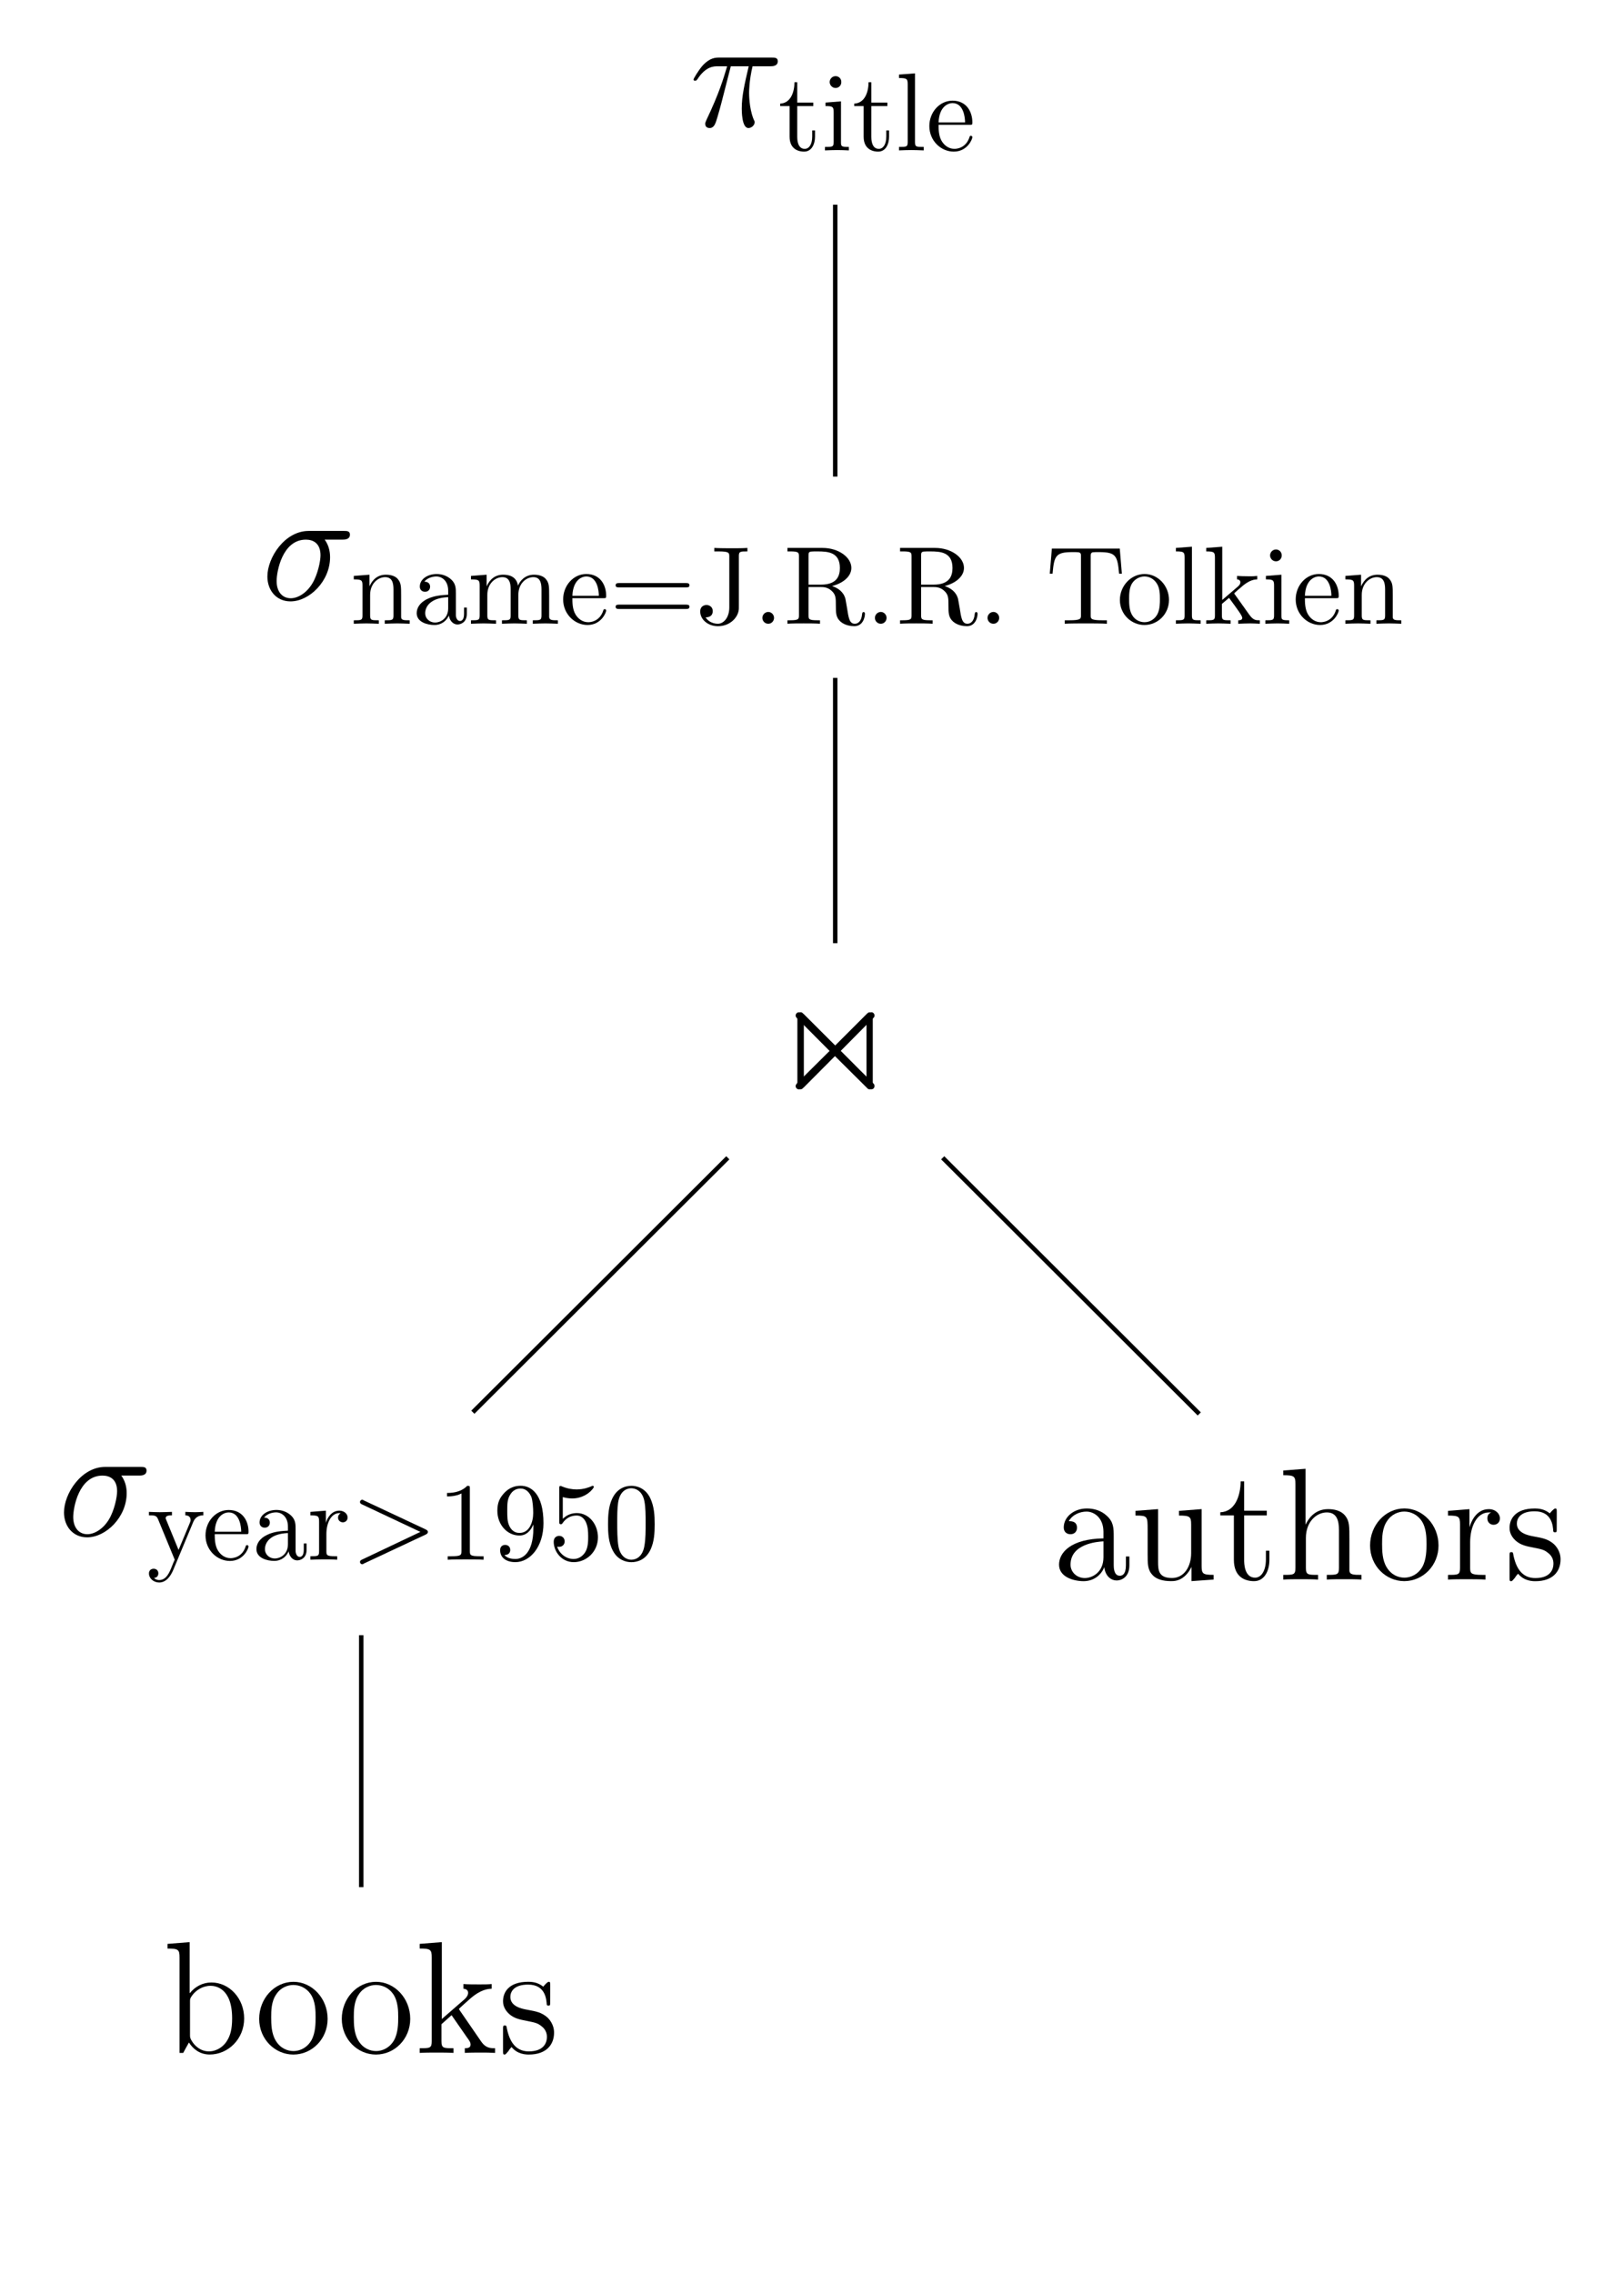 <?xml version="1.0" encoding="UTF-8"?>
<svg width="228px" height="319px" version="1.1" viewBox="0 0 228 319" xmlns="http://www.w3.org/2000/svg">
 <g id="surface1">
  <path d="m102.6 9.301h2.516c-0.586 2.516-0.977 4.152-0.977 5.934 0 0.316 0 2.734 0.93 2.734 0.465 0 0.879-0.414 0.879-0.805 0-0.098 0-0.148-0.172-0.488-0.609-1.539-0.609-3.469-0.609-3.641 0-0.121 0-1.707 0.488-3.734h2.492c0.293 0 1.051 0 1.051-0.707 0-0.512-0.438-0.512-0.828-0.512h-7.387c-0.512 0-1.293 0-2.32 1.098-0.586 0.66-1.297 1.855-1.297 1.977 0 0.148 0.098 0.172 0.246 0.172 0.145 0 0.172-0.051 0.293-0.195 1.172-1.832 2.32-1.832 2.883-1.832h1.297c-0.512 1.684-1.051 3.637-2.91 7.543-0.168 0.367-0.168 0.418-0.168 0.539 0 0.488 0.391 0.586 0.609 0.586 0.637 0 0.832-0.586 1.102-1.516 0.34-1.145 0.34-1.195 0.586-2.098z"/>
  <path d="m111.93 14.887h2.25v-0.488h-2.25v-2.859h-0.391c0 1.27-0.465 2.93-2.004 3.004v0.344h1.32v4.297c0 1.902 1.465 2.098 2.027 2.098 1.102 0 1.543-1.098 1.543-2.098v-0.879h-0.395v0.852c0 1.148-0.465 1.734-1.051 1.734-1.051 0-1.051-1.414-1.051-1.684z"/>
  <path d="m118.07 14.227-2.176 0.172v0.488c1 0 1.148 0.098 1.148 0.852v4.199c0 0.684-0.172 0.684-1.223 0.684v0.488c0.488-0.023 1.344-0.047 1.711-0.047 0.562 0 1.102 0.023 1.641 0.047v-0.488c-1.055 0-1.102-0.07-1.102-0.684zm0.047-2.711c0-0.488-0.363-0.828-0.805-0.828-0.488 0-0.832 0.414-0.832 0.828s0.344 0.832 0.832 0.832c0.441 0 0.805-0.344 0.805-0.832z"/>
  <path d="m122.33 14.887h2.25v-0.488h-2.25v-2.859h-0.391c0 1.27-0.465 2.93-2.008 3.004v0.344h1.32v4.297c0 1.902 1.469 2.098 2.031 2.098 1.098 0 1.539-1.098 1.539-2.098v-0.879h-0.391v0.852c0 1.148-0.465 1.734-1.051 1.734-1.051 0-1.051-1.414-1.051-1.684z"/>
  <path d="m128.46 10.297-2.246 0.168v0.488c1.098 0 1.223 0.098 1.223 0.879v8.105c0 0.684-0.172 0.684-1.223 0.684v0.488c0.512-0.023 1.344-0.047 1.734-0.047s1.148 0.023 1.734 0.047v-0.488c-1.051 0-1.223 0-1.223-0.684z"/>
  <path d="m131.77 17.18c0.098-2.32 1.418-2.711 1.957-2.711 1.59 0 1.762 2.102 1.762 2.711zm0 0.344h4.352c0.344 0 0.391 0 0.391-0.344 0-1.539-0.855-3.051-2.785-3.051-1.809 0-3.254 1.609-3.254 3.562 0 2.078 1.641 3.59 3.426 3.59 1.906 0 2.613-1.734 2.613-2.027 0-0.145-0.121-0.195-0.219-0.195-0.121 0-0.172 0.098-0.195 0.223-0.539 1.609-1.957 1.609-2.102 1.609-0.785 0-1.395-0.465-1.762-1.051-0.465-0.73-0.465-1.758-0.465-2.316z"/>
  <path d="m48.074 75.738c0.297 0 1.055 0 1.055-0.707 0-0.512-0.441-0.512-0.832-0.512h-4.965c-3.371 0-5.793 3.758-5.793 6.394 0 1.906 1.223 3.492 3.25 3.492 2.641 0 5.551-2.832 5.551-6.203 0-0.879-0.219-1.73-0.758-2.465zm-7.258 8.227c-1.152 0-1.98-0.879-1.98-2.414 0-1.344 0.805-5.812 4.106-5.812 0.977 0 2.055 0.465 2.055 2.199 0 0.781-0.367 2.66-1.148 3.953-0.809 1.344-2.031 2.074-3.031 2.074z"/>
  <path d="m50.891 82.199v4.176c0 0.684-0.172 0.684-1.223 0.684v0.488c0.562-0.023 1.344-0.051 1.781-0.051 0.395 0 1.199 0.027 1.738 0.051v-0.488c-1.051 0-1.223 0-1.223-0.684v-2.883c0-1.609 1.125-2.488 2.102-2.488 1.004 0 1.176 0.828 1.176 1.734v3.637c0 0.684-0.172 0.684-1.223 0.684v0.488c0.535-0.023 1.344-0.051 1.758-0.051 0.391 0 1.223 0.027 1.738 0.051v-0.488c-0.809 0-1.199 0-1.199-0.465v-2.977c0-1.344 0-1.809-0.488-2.371-0.223-0.266-0.734-0.586-1.641-0.586-1.148 0-1.879 0.66-2.32 1.637v-1.637l-2.199 0.172v0.488c1.098 0 1.223 0.098 1.223 0.879z"/>
  <path d="m63.02 86.375c0.074 0.609 0.492 1.27 1.223 1.27 0.344 0 1.297-0.219 1.297-1.488v-0.879h-0.391v0.879c0 0.902-0.391 1-0.562 1-0.512 0-0.586-0.707-0.586-0.781v-3.102c0-0.66 0-1.27-0.562-1.855-0.613-0.609-1.395-0.855-2.129-0.855-1.293 0-2.371 0.734-2.371 1.758 0 0.465 0.32 0.734 0.734 0.734 0.441 0 0.711-0.316 0.711-0.707 0-0.195-0.074-0.711-0.809-0.711 0.441-0.559 1.199-0.73 1.688-0.73 0.781 0 1.66 0.609 1.66 2v0.562c-0.805 0.051-1.879 0.098-2.859 0.562-1.172 0.535-1.562 1.344-1.562 2.027 0 1.27 1.516 1.66 2.492 1.66 1.027 0 1.734-0.637 2.027-1.344zm-0.098-2.562v1.562c0 1.465-1.121 2-1.832 2-0.758 0-1.395-0.535-1.395-1.316 0-0.855 0.66-2.148 3.227-2.246z"/>
  <path d="m67.344 82.199v4.176c0 0.684-0.172 0.684-1.223 0.684v0.488c0.562-0.023 1.344-0.051 1.785-0.051 0.391 0 1.199 0.027 1.734 0.051v-0.488c-1.051 0-1.223 0-1.223-0.684v-2.883c0-1.609 1.125-2.488 2.106-2.488 1 0 1.172 0.828 1.172 1.734v3.637c0 0.684-0.172 0.684-1.223 0.684v0.488c0.539-0.023 1.344-0.051 1.762-0.051 0.391 0 1.223 0.027 1.734 0.051v-0.488c-1.027 0-1.195 0-1.195-0.684v-2.883c0-1.609 1.098-2.488 2.102-2.488 0.977 0 1.148 0.828 1.148 1.734v3.637c0 0.684-0.172 0.684-1.223 0.684v0.488c0.539-0.023 1.344-0.051 1.762-0.051 0.414 0 1.223 0.027 1.758 0.051v-0.488c-0.805 0-1.195 0-1.223-0.465v-2.977c0-1.344 0-1.809-0.488-2.371-0.219-0.266-0.734-0.586-1.637-0.586-1.297 0-2.004 0.93-2.25 1.539-0.219-1.367-1.367-1.539-2.078-1.539-1.148 0-1.883 0.66-2.324 1.637v-1.637l-2.199 0.172v0.488c1.102 0 1.223 0.098 1.223 0.879z"/>
  <path d="m80.359 83.617c0.098-2.32 1.418-2.711 1.953-2.711 1.59 0 1.762 2.098 1.762 2.711zm0 0.34h4.352c0.34 0 0.391 0 0.391-0.34 0-1.539-0.855-3.055-2.789-3.055-1.809 0-3.25 1.613-3.25 3.566 0 2.074 1.637 3.59 3.422 3.59 1.906 0 2.617-1.734 2.617-2.027 0-0.148-0.121-0.195-0.219-0.195-0.125 0-0.172 0.098-0.195 0.219-0.539 1.613-1.957 1.613-2.106 1.613-0.781 0-1.391-0.465-1.758-1.051-0.465-0.734-0.465-1.758-0.465-2.32z"/>
  <path d="m96.258 82.445c0.246 0 0.539 0 0.539-0.293 0-0.32-0.293-0.32-0.516-0.32h-9.336c-0.223 0-0.516 0-0.516 0.32 0 0.293 0.293 0.293 0.516 0.293zm0.023 3.027c0.223 0 0.516 0 0.516-0.32 0-0.293-0.293-0.293-0.539-0.293h-9.312c-0.223 0-0.516 0-0.516 0.293 0 0.32 0.293 0.32 0.516 0.32z"/>
  <path d="m102.39 85.25c0 1.418-0.785 2.297-1.613 2.297-0.098 0-1.152 0-1.711-0.902 0.805 0 1-0.465 1-0.879 0-0.562-0.441-0.855-0.879-0.855-0.344 0-0.883 0.195-0.883 0.902 0 1.148 1.102 2.074 2.496 2.074 1.59 0 2.738-1.098 2.91-2.246 0.023-0.145 0.023-0.168 0.023-0.707v-6.91c0-0.633 0.195-0.633 1.199-0.633v-0.488c-0.688 0.047-1.297 0.047-2.031 0.047-0.637 0-2.027 0-2.617-0.047v0.488h0.562c1.543 0 1.543 0.195 1.543 0.758z"/>
  <path d="m108.67 86.715c0-0.438-0.367-0.828-0.805-0.828-0.465 0-0.832 0.391-0.832 0.828 0 0.465 0.367 0.832 0.832 0.832 0.438 0 0.805-0.367 0.805-0.832z"/>
  <path d="m113.51 82.055v-4.031c0-0.363 0-0.559 0.344-0.609 0.145-0.023 0.609-0.023 0.93-0.023 1.391 0 3.129 0.074 3.129 2.32 0 1.074-0.367 2.344-2.664 2.344zm3.301 0.195c1.492-0.367 2.715-1.32 2.715-2.539 0-1.492-1.785-2.809-4.059-2.809h-4.914v0.488h0.391c1.199 0 1.223 0.172 1.223 0.73v8.203c0 0.562-0.023 0.734-1.223 0.734h-0.391v0.488c0.562-0.051 1.688-0.051 2.273-0.051 0.609 0 1.734 0 2.297 0.051v-0.488h-0.391c-1.199 0-1.223-0.172-1.223-0.734v-3.93h1.785c0.246 0 0.906 0 1.469 0.539 0.586 0.535 0.586 1.023 0.586 2.074 0 1 0 1.637 0.637 2.223 0.633 0.559 1.488 0.656 1.953 0.656 1.223 0 1.492-1.27 1.492-1.707 0-0.098 0-0.27-0.195-0.27-0.172 0-0.172 0.148-0.195 0.246-0.098 1.121-0.637 1.391-1.027 1.391-0.758 0-0.879-0.805-1.102-2.246l-0.219-1.246c-0.27-1-1.027-1.512-1.883-1.805z"/>
  <path d="m124.47 86.715c0-0.438-0.367-0.828-0.805-0.828-0.465 0-0.832 0.391-0.832 0.828 0 0.465 0.367 0.832 0.832 0.832 0.438 0 0.805-0.367 0.805-0.832z"/>
  <path d="m129.32 82.055v-4.031c0-0.363 0-0.559 0.344-0.609 0.148-0.023 0.609-0.023 0.93-0.023 1.395 0 3.129 0.074 3.129 2.32 0 1.074-0.367 2.344-2.664 2.344zm3.301 0.195c1.492-0.367 2.715-1.32 2.715-2.539 0-1.492-1.785-2.809-4.059-2.809h-4.914v0.488h0.391c1.199 0 1.223 0.172 1.223 0.73v8.203c0 0.562-0.023 0.734-1.223 0.734h-0.391v0.488c0.562-0.051 1.688-0.051 2.273-0.051 0.613 0 1.734 0 2.297 0.051v-0.488h-0.391c-1.195 0-1.223-0.172-1.223-0.734v-3.93h1.785c0.246 0 0.906 0 1.469 0.539 0.586 0.535 0.586 1.023 0.586 2.074 0 1 0 1.637 0.637 2.223 0.633 0.559 1.488 0.656 1.953 0.656 1.223 0 1.492-1.27 1.492-1.707 0-0.098 0-0.27-0.195-0.27-0.172 0-0.172 0.148-0.195 0.246-0.098 1.121-0.637 1.391-1.027 1.391-0.758 0-0.879-0.805-1.098-2.246l-0.223-1.246c-0.27-1-1.027-1.512-1.883-1.805z"/>
  <path d="m140.28 86.715c0-0.438-0.363-0.828-0.805-0.828-0.465 0-0.832 0.391-0.832 0.828 0 0.465 0.367 0.832 0.832 0.832 0.441 0 0.805-0.367 0.805-0.832z"/>
  <path d="m157.21 77h-9.535l-0.293 3.516h0.391c0.223-2.516 0.441-3.027 2.812-3.027 0.27 0 0.684 0 0.832 0.023 0.344 0.074 0.344 0.246 0.344 0.586v8.227c0 0.516 0 0.734-1.641 0.734h-0.633v0.488c0.633-0.051 2.223-0.051 2.957-0.051 0.707 0 2.32 0 2.957 0.051v-0.488h-0.637c-1.637 0-1.637-0.219-1.637-0.734v-8.227c0-0.293 0-0.512 0.293-0.586 0.172-0.023 0.586-0.023 0.883-0.023 2.371 0 2.59 0.512 2.809 3.027h0.391z"/>
  <path d="m164.12 84.203c0-1.98-1.539-3.641-3.422-3.641-1.957 0-3.473 1.711-3.473 3.641 0 2.023 1.613 3.516 3.445 3.516 1.883 0 3.449-1.539 3.449-3.516zm-3.422 3.125c-0.688 0-1.371-0.32-1.785-1.051-0.391-0.684-0.391-1.637-0.391-2.199 0-0.609 0-1.438 0.363-2.121 0.418-0.711 1.152-1.051 1.785-1.051 0.688 0 1.348 0.34 1.762 1.023 0.414 0.66 0.414 1.562 0.414 2.148 0 0.562 0 1.418-0.34 2.102-0.367 0.707-1.051 1.148-1.809 1.148z"/>
  <path d="m167.34 76.73-2.25 0.172v0.488c1.102 0 1.223 0.098 1.223 0.879v8.105c0 0.684-0.172 0.684-1.223 0.684v0.488c0.512-0.023 1.344-0.051 1.734-0.051s1.148 0.027 1.738 0.051v-0.488c-1.051 0-1.223 0-1.223-0.684z"/>
  <path d="m170.57 86.375c0 0.684-0.172 0.684-1.223 0.684v0.488c0.512-0.023 1.246-0.051 1.688-0.051 0.488 0 1.098 0.027 1.734 0.051v-0.488c-1.051 0-1.223 0-1.223-0.684v-1.613l1.004-0.852c1.195 1.633 1.855 2.512 1.855 2.805 0 0.293-0.266 0.344-0.562 0.344v0.488c0.418-0.023 1.348-0.051 1.688-0.051 0.441 0 0.906 0.027 1.344 0.051v-0.488c-0.586 0-0.926 0-1.516-0.832l-1.98-2.781c-0.023-0.023-0.098-0.121-0.098-0.172 0-0.047 1.125-1 1.273-1.121 0.977-0.781 1.637-0.832 1.957-0.832v-0.488c-0.441 0.051-0.637 0.051-1.078 0.051-0.562 0-1.539-0.027-1.758-0.051v0.488c0.293 0 0.465 0.172 0.465 0.391 0 0.316-0.223 0.488-0.344 0.609l-2.199 1.883v-7.473l-2.25 0.172v0.488c1.098 0 1.223 0.098 1.223 0.879z"/>
  <path d="m179.9 80.66-2.176 0.172v0.488c1 0 1.148 0.098 1.148 0.855v4.199c0 0.684-0.172 0.684-1.223 0.684v0.488c0.488-0.023 1.344-0.051 1.711-0.051 0.562 0 1.102 0.027 1.637 0.051v-0.488c-1.051 0-1.098-0.074-1.098-0.684zm0.047-2.707c0-0.488-0.367-0.832-0.805-0.832-0.492 0-0.832 0.414-0.832 0.832 0 0.414 0.34 0.828 0.832 0.828 0.438 0 0.805-0.34 0.805-0.828z"/>
  <path d="m183.2 83.617c0.098-2.32 1.418-2.711 1.957-2.711 1.59 0 1.762 2.098 1.762 2.711zm0 0.34h4.352c0.344 0 0.395 0 0.395-0.34 0-1.539-0.855-3.055-2.789-3.055-1.809 0-3.25 1.613-3.25 3.566 0 2.074 1.637 3.59 3.422 3.59 1.906 0 2.617-1.734 2.617-2.027 0-0.148-0.125-0.195-0.223-0.195-0.121 0-0.172 0.098-0.195 0.219-0.539 1.613-1.957 1.613-2.102 1.613-0.781 0-1.395-0.465-1.762-1.051-0.465-0.734-0.465-1.758-0.465-2.32z"/>
  <path d="m190.11 82.199v4.176c0 0.684-0.172 0.684-1.223 0.684v0.488c0.562-0.023 1.344-0.051 1.785-0.051 0.391 0 1.195 0.027 1.734 0.051v-0.488c-1.051 0-1.223 0-1.223-0.684v-2.883c0-1.609 1.125-2.488 2.102-2.488 1.004 0 1.176 0.828 1.176 1.734v3.637c0 0.684-0.172 0.684-1.223 0.684v0.488c0.535-0.023 1.344-0.051 1.758-0.051 0.391 0 1.223 0.027 1.738 0.051v-0.488c-0.809 0-1.199 0-1.199-0.465v-2.977c0-1.344 0-1.809-0.488-2.371-0.219-0.266-0.734-0.586-1.637-0.586-1.152 0-1.883 0.66-2.324 1.637v-1.637l-2.199 0.172v0.488c1.098 0 1.223 0.098 1.223 0.879z"/>
  <path transform="matrix(1.565 0 0 -1.562 117.26 14.603)" d="m5.8644e-5 -9.044v-24.43" fill="none" stroke="#000" stroke-miterlimit="10" stroke-width=".399"/>
  <path d="m117.13 146.86-4.477-4.469c-0.293-0.266-0.316-0.316-0.512-0.316-0.223 0-0.441 0.219-0.441 0.465 0 0.172 0.098 0.27 0.316 0.488l4.453 4.469-4.453 4.418c-0.242 0.242-0.316 0.391-0.316 0.512 0 0.246 0.219 0.465 0.441 0.465 0.195 0 0.219-0.051 0.512-0.316l4.449-4.469c1.102 1.074 4.379 4.371 4.672 4.637 0.023 0.051 0.172 0.148 0.316 0.148 0.441 0 0.441-0.414 0.441-0.781v-9.254c0-0.367 0-0.781-0.441-0.781-0.172 0-0.27 0.098-0.488 0.316zm0.66 0.637 3.859-3.883v7.715z"/>
  <path d="m122.46 143.02c0.297-0.27 0.32-0.316 0.32-0.488 0-0.246-0.195-0.465-0.441-0.465-0.172 0-0.27 0.098-0.488 0.316l-4.473 4.469-4.477-4.469c-0.293-0.266-0.316-0.316-0.512-0.316-0.441 0-0.441 0.441-0.441 0.805v9.207c0 0.363 0 0.805 0.441 0.805 0.195 0 0.219-0.051 0.512-0.316l4.449-4.469c1.102 1.074 4.379 4.371 4.672 4.637 0.023 0.051 0.172 0.148 0.316 0.148 0.27 0 0.441-0.219 0.441-0.465 0-0.023 0-0.145-0.098-0.293-0.148-0.145-3.496-3.465-4.644-4.637zm-9.605 8.324v-7.715l3.863 3.859z"/>
  <path transform="matrix(1.565 0 0 -1.562 117.26 14.603)" d="m5.8644e-5 -51.564v-23.835" fill="none" stroke="#000" stroke-miterlimit="10" stroke-width=".399"/>
  <path d="m19.523 207.1c0.293 0 1.051 0 1.051-0.707 0-0.512-0.441-0.512-0.832-0.512h-4.965c-3.371 0-5.793 3.758-5.793 6.394 0 1.906 1.223 3.492 3.25 3.492 2.641 0 5.551-2.832 5.551-6.203 0-0.879-0.219-1.73-0.758-2.465zm-7.262 8.227c-1.148 0-1.98-0.879-1.98-2.414 0-1.344 0.805-5.812 4.106-5.812 0.98 0 2.055 0.465 2.055 2.199 0 0.781-0.367 2.66-1.148 3.953-0.809 1.344-2.031 2.074-3.031 2.074z"/>
  <path d="m27.102 213.68c0.391-1 1.195-1 1.441-1v-0.488c-0.367 0.023-0.809 0.047-1.172 0.047-0.27 0-1.004-0.023-1.348-0.047v0.488c0.488 0 0.734 0.266 0.734 0.656 0 0.172-0.023 0.195-0.098 0.391l-1.59 3.809-1.711-4.172c-0.074-0.172-0.098-0.223-0.098-0.293 0-0.391 0.562-0.391 0.879-0.391v-0.488c-0.414 0.023-1.441 0.047-1.711 0.047-0.414 0-1.051-0.023-1.516-0.047v0.488c0.758 0 1.051 0 1.273 0.535l2.344 5.688c-0.098 0.195-0.316 0.711-0.391 0.93-0.34 0.855-0.781 1.93-1.785 1.93-0.07 0-0.438 0-0.73-0.293 0.488-0.051 0.609-0.391 0.609-0.66 0-0.391-0.293-0.637-0.66-0.637-0.316 0-0.66 0.195-0.66 0.66 0 0.707 0.66 1.27 1.441 1.27 0.98 0 1.617-0.902 1.98-1.781z"/>
  <path d="m30.148 214.98c0.098-2.32 1.418-2.711 1.957-2.711 1.59 0 1.758 2.102 1.758 2.711zm0 0.344h4.352c0.344 0 0.391 0 0.391-0.344 0-1.539-0.855-3.051-2.785-3.051-1.809 0-3.254 1.609-3.254 3.562 0 2.078 1.641 3.59 3.426 3.59 1.906 0 2.613-1.734 2.613-2.027 0-0.145-0.121-0.195-0.219-0.195-0.121 0-0.172 0.098-0.195 0.223-0.539 1.609-1.957 1.609-2.102 1.609-0.785 0-1.395-0.465-1.762-1.051-0.465-0.73-0.465-1.758-0.465-2.316z"/>
  <path d="m40.523 217.73c0.074 0.613 0.488 1.27 1.223 1.27 0.344 0 1.297-0.219 1.297-1.488v-0.879h-0.395v0.879c0 0.902-0.391 1-0.559 1-0.516 0-0.59-0.707-0.59-0.781v-3.098c0-0.66 0-1.27-0.562-1.855-0.609-0.613-1.391-0.855-2.125-0.855-1.297 0-2.371 0.73-2.371 1.758 0 0.465 0.316 0.73 0.73 0.73 0.441 0 0.711-0.316 0.711-0.707 0-0.195-0.074-0.707-0.809-0.707 0.441-0.562 1.199-0.734 1.688-0.734 0.785 0 1.664 0.613 1.664 2.004v0.562c-0.809 0.047-1.883 0.098-2.859 0.559-1.176 0.539-1.566 1.344-1.566 2.027 0 1.27 1.516 1.66 2.492 1.66 1.027 0 1.738-0.633 2.031-1.344zm-0.098-2.562v1.562c0 1.465-1.125 2.004-1.836 2.004-0.758 0-1.391-0.539-1.391-1.32 0-0.855 0.66-2.148 3.227-2.246z"/>
  <path d="m45.75 213.73v-1.707l-2.176 0.172v0.488c1.102 0 1.223 0.098 1.223 0.879v4.172c0 0.684-0.172 0.684-1.223 0.684v0.488c0.613-0.023 1.344-0.047 1.785-0.047 0.609 0 1.344 0 1.98 0.047v-0.488h-0.344c-1.148 0-1.172-0.168-1.172-0.73v-2.394c0-1.535 0.66-2.93 1.832-2.93 0.098 0 0.148 0 0.172 0.027-0.047 0-0.367 0.195-0.367 0.609s0.344 0.66 0.684 0.66c0.27 0 0.66-0.195 0.66-0.684 0-0.488-0.488-0.953-1.148-0.953-1.148 0-1.711 1.051-1.906 1.707z"/>
  <path d="m59.781 215.37c0.172-0.098 0.293-0.172 0.293-0.367 0-0.168-0.121-0.242-0.293-0.34l-8.652-4.055c-0.199-0.121-0.223-0.121-0.27-0.121-0.172 0-0.32 0.148-0.32 0.316 0 0.148 0.074 0.246 0.293 0.344l8.191 3.856-8.191 3.883c-0.219 0.098-0.293 0.195-0.293 0.344 0 0.168 0.148 0.316 0.32 0.316 0.047 0 0.07 0 0.27-0.121z"/>
  <path d="m65.965 208.95c0-0.391 0-0.414-0.367-0.414-0.977 1-2.348 1-2.836 1v0.488c0.316 0 1.223 0 2.027-0.414v8.082c0 0.562-0.047 0.73-1.441 0.73h-0.488v0.488c0.539-0.047 1.883-0.047 2.519-0.047 0.609 0 1.98 0 2.516 0.047v-0.488h-0.488c-1.418 0-1.441-0.168-1.441-0.73z"/>
  <path d="m74.883 213.95v0.512c0 3.637-1.613 4.344-2.519 4.344-0.266 0-1.121-0.023-1.539-0.559 0.684 0 0.809-0.441 0.809-0.711 0-0.488-0.367-0.707-0.711-0.707-0.242 0-0.707 0.121-0.707 0.734 0 1.047 0.828 1.684 2.148 1.684 2.031 0 3.938-2.125 3.938-5.469 0-4.199-1.809-5.25-3.203-5.25-0.855 0-1.613 0.293-2.273 0.977-0.66 0.707-1 1.367-1 2.539 0 1.93 1.367 3.469 3.102 3.469 0.953 0 1.59-0.66 1.957-1.562zm-1.93 1.195c-0.246 0-0.98 0-1.445-0.977-0.293-0.586-0.293-1.344-0.293-2.125 0-0.828 0-1.562 0.344-2.148 0.414-0.781 1.004-0.977 1.539-0.977 0.734 0 1.246 0.539 1.516 1.223 0.172 0.512 0.246 1.488 0.246 2.195 0 1.293-0.539 2.809-1.906 2.809z"/>
  <path d="m83.949 215.78c0-1.855-1.273-3.418-2.957-3.418-0.734 0-1.418 0.246-1.98 0.809v-3.055c0.316 0.098 0.828 0.195 1.32 0.195 1.93 0 3.031-1.414 3.031-1.609 0-0.098-0.051-0.172-0.172-0.172 0 0-0.051 0-0.121 0.051-0.32 0.145-1.078 0.461-2.129 0.461-0.609 0-1.344-0.121-2.078-0.438-0.121-0.051-0.145-0.051-0.172-0.051-0.172 0-0.172 0.125-0.172 0.367v4.613c0 0.27 0 0.391 0.223 0.391 0.121 0 0.145-0.023 0.219-0.121 0.172-0.242 0.734-1.098 2.004-1.098 0.809 0 1.199 0.707 1.32 1 0.246 0.586 0.293 1.172 0.293 1.953 0 0.562 0 1.488-0.391 2.148-0.367 0.609-0.953 1-1.66 1-1.125 0-2.031-0.828-2.301-1.73 0.051 0 0.098 0.023 0.27 0.023 0.516 0 0.781-0.391 0.781-0.758 0-0.391-0.266-0.781-0.781-0.781-0.219 0-0.758 0.121-0.758 0.832 0 1.34 1.078 2.856 2.812 2.856 1.809 0 3.398-1.488 3.398-3.469z"/>
  <path d="m91.914 213.93c0-1.242-0.074-2.488-0.609-3.637-0.711-1.512-2.008-1.758-2.641-1.758-0.953 0-2.078 0.414-2.738 1.855-0.492 1.074-0.562 2.297-0.562 3.539 0 1.172 0.047 2.566 0.707 3.762 0.66 1.246 1.809 1.562 2.566 1.562 0.832 0 2.031-0.316 2.715-1.809 0.488-1.074 0.562-2.293 0.562-3.516zm-3.277 4.981c-0.609 0-1.539-0.391-1.809-1.879-0.172-0.926-0.172-2.367-0.172-3.297 0-1 0-2.023 0.125-2.856 0.293-1.855 1.465-2 1.855-2 0.516 0 1.543 0.293 1.836 1.828 0.172 0.879 0.172 2.051 0.172 3.027 0 1.172 0 2.223-0.172 3.223-0.246 1.492-1.125 1.953-1.836 1.953z"/>
  <path transform="matrix(1.565 0 0 -1.562 117.26 14.603)" d="m-9.636-94.682-22.873-22.863" fill="none" stroke="#000" stroke-miterlimit="10" stroke-width=".399"/>
  <path d="m26.625 272.58-3.106 0.246v0.656c1.516 0 1.688 0.148 1.688 1.246v13.402h0.516c0.074-0.168 0.707-1.293 0.805-1.465 0.516 0.832 1.469 1.688 2.91 1.688 2.594 0 4.84-2.176 4.84-5.055 0-2.856-2.102-5.055-4.594-5.055-1.223 0-2.273 0.562-3.059 1.516zm0.051 8.375c0-0.391 0-0.441 0.242-0.805 0.539-0.809 1.543-1.441 2.641-1.441 0.66 0 3.031 0.27 3.031 4.566 0 1.488-0.242 2.441-0.781 3.246-0.438 0.684-1.344 1.391-2.469 1.391-1.199 0-1.98-0.781-2.371-1.391-0.293-0.465-0.293-0.562-0.293-0.953z"/>
  <path d="m45.996 283.35c0-2.902-2.199-5.199-4.793-5.199-2.688 0-4.816 2.367-4.816 5.199 0 2.859 2.227 5.008 4.793 5.008 2.641 0 4.816-2.199 4.816-5.008zm-4.793 4.519c-0.832 0-1.832-0.367-2.492-1.465-0.613-1.004-0.637-2.32-0.637-3.273 0-0.855 0-2.223 0.711-3.223 0.609-0.953 1.613-1.316 2.394-1.316 0.879 0 1.809 0.391 2.422 1.27 0.707 1.023 0.707 2.441 0.707 3.269 0 0.781 0 2.172-0.586 3.223-0.637 1.098-1.664 1.516-2.519 1.516z"/>
  <path d="m57.594 283.35c0-2.902-2.203-5.199-4.793-5.199-2.691 0-4.816 2.367-4.816 5.199 0 2.859 2.223 5.008 4.793 5.008 2.641 0 4.816-2.199 4.816-5.008zm-4.793 4.519c-0.832 0-1.832-0.367-2.492-1.465-0.613-1.004-0.637-2.32-0.637-3.273 0-0.855 0-2.223 0.707-3.223 0.613-0.953 1.613-1.316 2.398-1.316 0.879 0 1.809 0.391 2.418 1.27 0.711 1.023 0.711 2.441 0.711 3.269 0 0.781 0 2.172-0.586 3.223-0.637 1.098-1.664 1.516-2.519 1.516z"/>
  <path d="m64.574 282.2c0-0.027-0.148-0.223-0.148-0.223 0-0.07 1.395-1.293 1.59-1.465 1.539-1.34 2.543-1.367 3.008-1.391v-0.66c-0.465 0.051-1.027 0.051-1.711 0.051-0.586 0-1.738 0-2.25-0.051v0.66c0.391 0.023 0.66 0.219 0.66 0.586 0 0.441-0.465 0.855-0.465 0.855l-3.227 2.809v-10.793l-3.106 0.246v0.656c1.516 0 1.688 0.148 1.688 1.246v11.742c0 1.004-0.246 1.004-1.688 1.004v0.656c0.609-0.047 1.688-0.047 2.371-0.047s1.762 0 2.371 0.047v-0.656c-1.418 0-1.688 0-1.688-1.004v-2.367l1.418-1.27 2.152 3.102c0.344 0.465 0.516 0.707 0.516 1.023 0 0.418-0.32 0.516-0.809 0.516v0.656c0.562-0.047 1.664-0.047 2.273-0.047 0.977 0 1.027 0 1.98 0.047v-0.656c-0.609 0-1.297 0-1.93-0.906z"/>
  <path d="m77.25 278.66c0-0.414 0-0.512-0.219-0.512-0.172 0-0.613 0.488-0.758 0.684-0.711-0.562-1.395-0.684-2.129-0.684-2.715 0-3.519 1.465-3.519 2.711 0 0.242 0 1.023 0.855 1.805 0.734 0.637 1.492 0.781 2.519 0.977 1.219 0.246 1.516 0.32 2.078 0.781 0.414 0.32 0.707 0.832 0.707 1.441 0 0.977-0.562 2.051-2.543 2.051-1.465 0-2.566-0.855-3.055-3.102-0.074-0.391-0.074-0.414-0.098-0.438-0.051-0.098-0.148-0.098-0.223-0.098-0.242 0-0.242 0.121-0.242 0.512v3.051c0 0.418 0 0.516 0.219 0.516 0.121 0 0.148-0.027 0.539-0.488 0.098-0.148 0.098-0.195 0.438-0.562 0.859 1.051 2.055 1.051 2.445 1.051 2.348 0 3.523-1.297 3.523-3.078 0-1.195-0.734-1.93-0.93-2.125-0.809-0.684-1.418-0.828-2.91-1.098-0.66-0.121-2.297-0.438-2.297-1.781 0-0.707 0.465-1.734 2.492-1.734 2.445 0 2.566 2.074 2.617 2.785 0.023 0.168 0.172 0.168 0.242 0.168 0.246 0 0.246-0.098 0.246-0.512z"/>
  <path transform="matrix(1.565 0 0 -1.562 117.26 14.603)" d="m-42.52-137.58v-22.64" fill="none" stroke="#000" stroke-miterlimit="10" stroke-width=".399"/>
  <path d="m156.36 215.72c0-1.223 0-2.102-0.977-2.981-0.781-0.73-1.785-1.023-2.789-1.023-1.832 0-3.25 1.195-3.25 2.66 0 0.633 0.414 0.953 0.953 0.953s0.906-0.367 0.906-0.906c0-0.926-0.809-0.926-1.152-0.926 0.539-0.953 1.613-1.344 2.496-1.344 1.051 0 2.371 0.855 2.371 2.856v0.906c-4.523 0.07-6.234 1.953-6.234 3.684 0 1.758 2.078 2.32 3.445 2.32 1.469 0 2.496-0.902 2.91-1.977 0.098 1.074 0.785 1.879 1.762 1.879 0.465 0 1.758-0.316 1.758-2.125v-1.242h-0.488v1.242c0 1.297-0.535 1.465-0.855 1.465-0.855 0-0.855-1.195-0.855-1.512zm-1.441 2.832c0 2.195-1.637 2.93-2.617 2.93-1.098 0-2.004-0.809-2.004-1.883 0-2.953 3.812-3.223 4.621-3.269z"/>
  <path d="m165.52 212.05v0.66c1.516 0 1.711 0.145 1.711 1.246v4.027c0 1.902-1 3.492-2.688 3.492-1.859 0-1.957-1.051-1.957-2.246v-7.422l-3.176 0.242v0.66c1.711 0 1.711 0.074 1.711 2.051v3.367c0 1.395 0 2.199 0.684 2.93 0.539 0.586 1.441 0.855 2.59 0.855 0.395 0 1.102 0 1.859-0.633 0.66-0.539 1.027-1.367 1.027-1.367v2l3.106-0.219v-0.66c-1.516 0-1.688-0.145-1.688-1.246v-7.981z"/>
  <path d="m174.67 212.69h3.18v-0.66h-3.18v-4.125h-0.488c-0.023 2.121-0.832 4.269-2.859 4.344v0.441h1.906v6.223c0 2.492 1.637 3.004 2.836 3.004 1.418 0 2.152-1.391 2.152-3.004v-1.27h-0.492v1.223c0 1.609-0.66 2.562-1.516 2.562-1.539 0-1.539-2.074-1.539-2.465z"/>
  <path d="m189.45 216.25c0-2.074 0-2.711-0.535-3.441-0.637-0.855-1.688-1-2.469-1-1.934 0-2.812 1.465-3.133 2.148h-0.023v-7.812l-3.129 0.242v0.66c1.539 0 1.711 0.145 1.711 1.246v11.742c0 1-0.242 1-1.711 1v0.66c0.586-0.051 1.809-0.051 2.445-0.051s1.859 0 2.445 0.051v-0.66c-1.441 0-1.711 0-1.711-1v-4.176c0-2.344 1.539-3.59 2.934-3.59 1.395 0 1.711 1.125 1.711 2.492v5.273c0 1-0.246 1-1.711 1v0.66c0.586-0.051 1.809-0.051 2.418-0.051 0.66 0 1.859 0 2.445 0.051v-0.66c-1.125 0-1.688 0-1.688-0.66z"/>
  <path d="m201.96 216.91c0-2.906-2.203-5.199-4.793-5.199-2.691 0-4.816 2.367-4.816 5.199 0 2.856 2.223 5.004 4.793 5.004 2.641 0 4.816-2.195 4.816-5.004zm-4.793 4.516c-0.832 0-1.832-0.367-2.492-1.465-0.613-1-0.637-2.32-0.637-3.269 0-0.855 0-2.223 0.707-3.223 0.613-0.953 1.613-1.32 2.398-1.32 0.879 0 1.809 0.391 2.418 1.27 0.711 1.027 0.711 2.441 0.711 3.273 0 0.781 0 2.172-0.586 3.223-0.637 1.098-1.664 1.512-2.519 1.512z"/>
  <path d="m206.4 216.47c0-2.172 0.902-4.199 2.641-4.199h0.316c-0.195 0.098-0.539 0.246-0.539 0.832 0 0.66 0.516 0.902 0.855 0.902 0.465 0 0.906-0.293 0.906-0.902 0-0.66-0.609-1.293-1.562-1.293-1.91 0-2.57 2.074-2.691 2.488h-0.023v-2.488l-3.008 0.242v0.66c1.516 0 1.688 0.145 1.688 1.246v6.078c0 1-0.246 1-1.688 1v0.66c0.609-0.051 1.859-0.051 2.519-0.051 0.609 0 2.199 0 2.738 0.051v-0.66h-0.465c-1.641 0-1.688-0.242-1.688-1.051z"/>
  <path d="m218.56 212.23c0-0.414 0-0.512-0.219-0.512-0.172 0-0.609 0.488-0.758 0.684-0.707-0.562-1.395-0.684-2.125-0.684-2.715 0-3.523 1.465-3.523 2.707 0 0.246 0 1.027 0.855 1.809 0.734 0.633 1.492 0.781 2.519 0.977 1.223 0.242 1.516 0.316 2.078 0.781 0.414 0.316 0.707 0.828 0.707 1.441 0 0.977-0.559 2.051-2.539 2.051-1.469 0-2.57-0.855-3.059-3.102-0.074-0.391-0.074-0.414-0.098-0.441-0.047-0.098-0.145-0.098-0.219-0.098-0.246 0-0.246 0.125-0.246 0.516v3.051c0 0.414 0 0.512 0.223 0.512 0.121 0 0.145-0.023 0.535-0.488 0.098-0.145 0.098-0.195 0.441-0.562 0.855 1.051 2.055 1.051 2.445 1.051 2.348 0 3.519-1.293 3.519-3.074 0-1.199-0.734-1.93-0.93-2.125-0.805-0.684-1.418-0.832-2.91-1.098-0.66-0.125-2.297-0.441-2.297-1.785 0-0.707 0.465-1.73 2.496-1.73 2.441 0 2.566 2.074 2.613 2.781 0.023 0.172 0.172 0.172 0.246 0.172 0.242 0 0.242-0.098 0.242-0.512z"/>
  <path transform="matrix(1.565 0 0 -1.562 117.26 14.603)" d="m9.641-94.682 23.017-23.015" fill="none" stroke="#000" stroke-miterlimit="10" stroke-width=".399"/>
 </g>
</svg>
